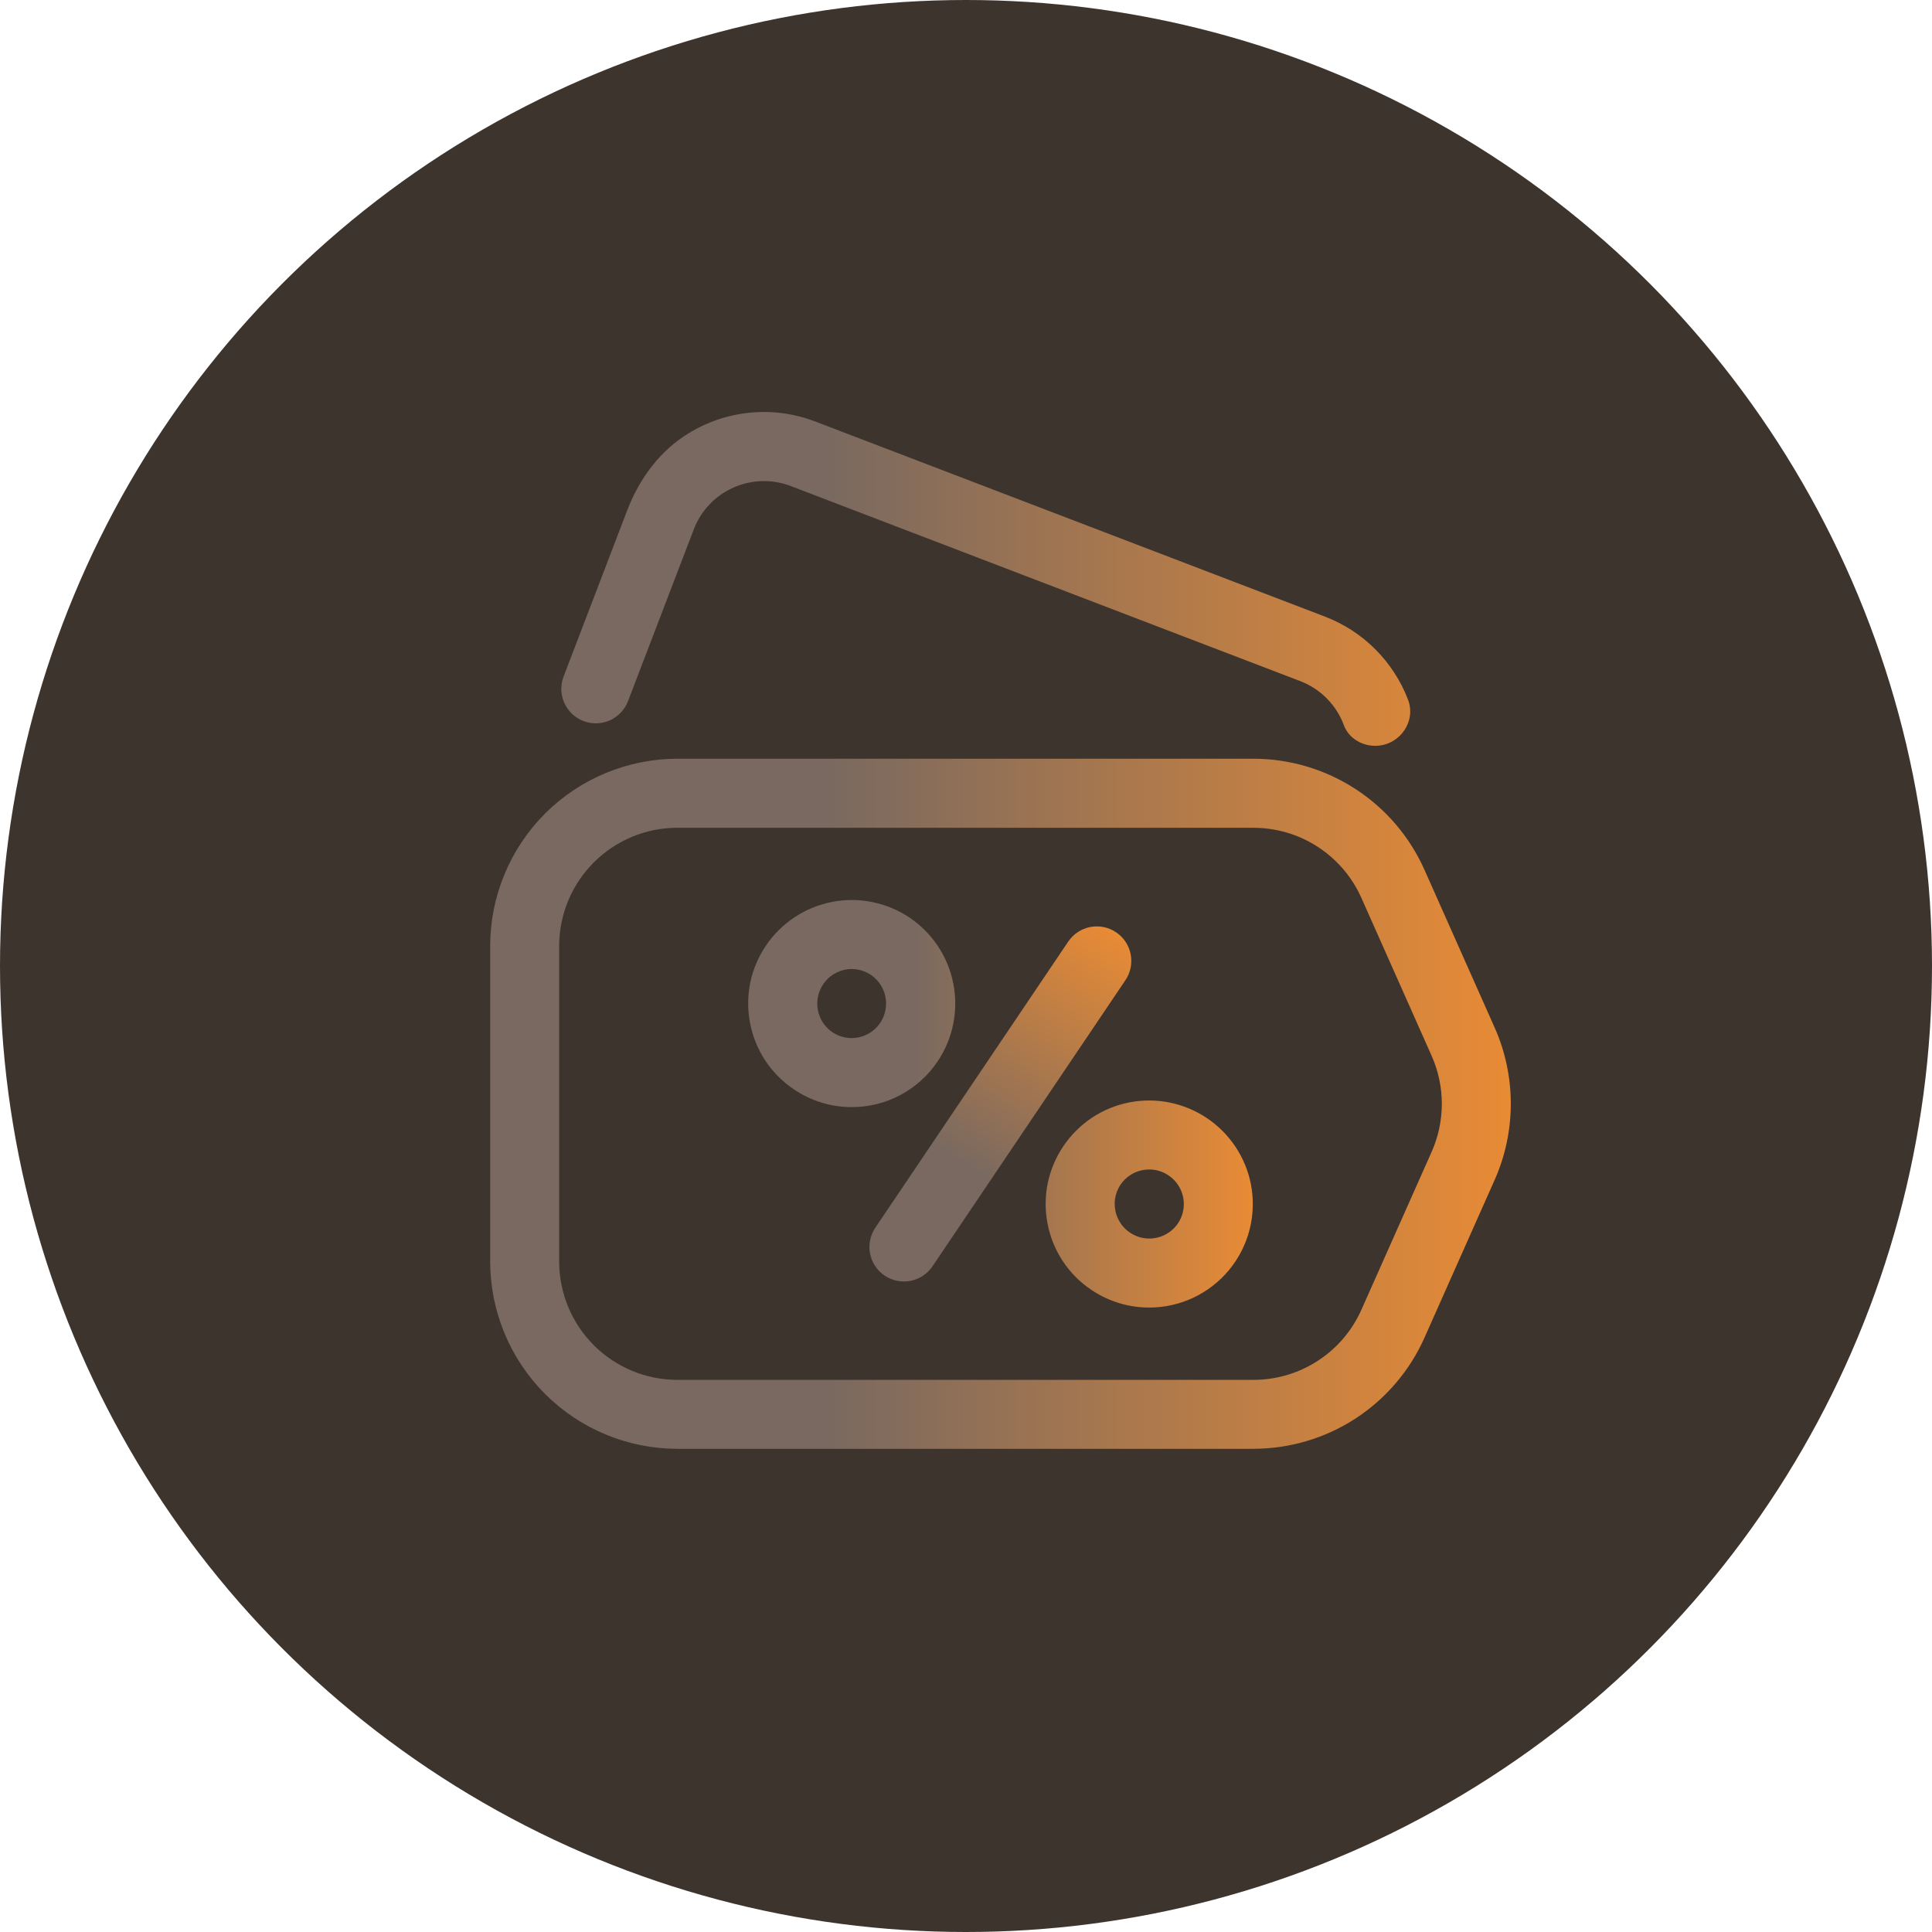 <?xml version="1.0" encoding="UTF-8"?> <svg xmlns="http://www.w3.org/2000/svg" width="56" height="56" viewBox="0 0 56 56" fill="none"><circle cx="28" cy="28" r="28" fill="#3E342E"></circle><path d="M36.333 41.995H19.632C18.194 41.993 16.816 41.421 15.799 40.404C14.782 39.388 14.21 38.009 14.208 36.571V27.416C14.21 25.978 14.782 24.599 15.798 23.582C16.815 22.566 18.194 21.994 19.632 21.992H36.333C37.382 21.993 38.408 22.297 39.288 22.869C40.167 23.44 40.862 24.254 41.289 25.212L43.325 29.789C43.633 30.483 43.791 31.234 43.791 31.993C43.791 32.752 43.633 33.502 43.325 34.196L41.289 38.774C40.862 39.732 40.167 40.546 39.288 41.118C38.408 41.689 37.382 41.993 36.333 41.994V41.995ZM19.632 23.993C18.724 23.994 17.854 24.355 17.212 24.997C16.57 25.639 16.209 26.509 16.208 27.417V36.572C16.209 37.48 16.57 38.35 17.212 38.992C17.854 39.634 18.724 39.995 19.632 39.996H36.333C36.995 39.996 37.643 39.804 38.198 39.443C38.753 39.083 39.192 38.569 39.461 37.964L41.497 33.386C41.692 32.948 41.792 32.474 41.792 31.995C41.792 31.516 41.692 31.042 41.497 30.604L39.461 26.027C39.192 25.422 38.753 24.908 38.198 24.547C37.643 24.186 36.995 23.994 36.333 23.994H19.632V23.993ZM39.918 21.617C39.504 21.639 39.097 21.411 38.953 21.022C38.846 20.731 38.677 20.466 38.459 20.246C38.241 20.025 37.979 19.854 37.689 19.743L22.922 14.089C22.655 13.986 22.37 13.937 22.084 13.945C21.799 13.953 21.517 14.017 21.256 14.134C20.726 14.371 20.318 14.801 20.11 15.343L18.203 20.324C18.156 20.447 18.085 20.559 17.995 20.654C17.905 20.749 17.797 20.826 17.677 20.88C17.557 20.933 17.428 20.962 17.297 20.966C17.165 20.969 17.035 20.947 16.912 20.9C16.789 20.853 16.677 20.782 16.582 20.692C16.487 20.602 16.41 20.494 16.357 20.374C16.303 20.254 16.274 20.125 16.27 19.994C16.267 19.862 16.289 19.732 16.336 19.609L18.181 14.79C18.528 13.883 19.125 13.067 19.955 12.562C20.501 12.225 21.117 12.019 21.756 11.96C22.395 11.9 23.038 11.989 23.637 12.22L38.405 17.873C38.953 18.083 39.45 18.405 39.864 18.82C40.279 19.235 40.602 19.732 40.812 20.279C41.052 20.903 40.587 21.58 39.919 21.616L39.918 21.617Z" fill="url(#paint0_linear_212_3593)"></path><path d="M30.963 27.293L25.372 35.585C25.063 36.043 25.184 36.665 25.642 36.974C26.1 37.282 26.722 37.161 27.03 36.703L32.621 28.411C32.93 27.953 32.809 27.332 32.351 27.023C31.893 26.714 31.272 26.835 30.963 27.293Z" fill="url(#paint1_linear_212_3593)"></path><path d="M33.307 37.9C32.73 37.9 32.147 37.734 31.634 37.388C31.306 37.169 31.025 36.887 30.808 36.558C30.59 36.229 30.439 35.861 30.365 35.473C30.289 35.087 30.29 34.689 30.368 34.303C30.447 33.916 30.601 33.55 30.822 33.223C31.042 32.896 31.324 32.615 31.652 32.397C31.981 32.179 32.35 32.028 32.737 31.953C33.519 31.802 34.328 31.967 34.988 32.412C35.648 32.857 36.105 33.545 36.258 34.326C36.343 34.761 36.33 35.209 36.221 35.639C36.111 36.068 35.908 36.468 35.626 36.81C35.344 37.151 34.99 37.426 34.589 37.615C34.188 37.803 33.75 37.901 33.307 37.9ZM33.314 33.898C33.166 33.897 33.019 33.929 32.884 33.992C32.75 34.054 32.631 34.146 32.537 34.26C32.442 34.375 32.375 34.509 32.339 34.653C32.303 34.797 32.3 34.947 32.329 35.092C32.368 35.286 32.463 35.464 32.602 35.604C32.742 35.744 32.92 35.84 33.113 35.88C33.307 35.919 33.508 35.9 33.691 35.826C33.874 35.751 34.032 35.625 34.143 35.461C34.217 35.352 34.268 35.23 34.294 35.1C34.32 34.971 34.321 34.839 34.295 34.709C34.27 34.58 34.22 34.457 34.148 34.348C34.075 34.238 33.981 34.144 33.872 34.071C33.708 33.959 33.513 33.898 33.314 33.898ZM24.683 32.09C24.091 32.09 23.513 31.914 23.011 31.576C22.347 31.128 21.896 30.448 21.742 29.661C21.588 28.874 21.752 28.075 22.2 27.41C22.646 26.751 23.334 26.296 24.115 26.143C24.896 25.991 25.706 26.155 26.366 26.598C27.025 27.044 27.481 27.733 27.633 28.514C27.785 29.294 27.622 30.104 27.178 30.764C26.904 31.174 26.532 31.509 26.097 31.741C25.662 31.972 25.176 32.092 24.683 32.09ZM24.691 28.087C24.543 28.087 24.397 28.12 24.264 28.183C24.13 28.246 24.012 28.337 23.918 28.451C23.824 28.565 23.756 28.699 23.72 28.842C23.683 28.985 23.679 29.134 23.707 29.279C23.732 29.409 23.781 29.532 23.854 29.642C23.926 29.752 24.02 29.846 24.129 29.92C24.238 29.993 24.361 30.044 24.49 30.07C24.619 30.096 24.752 30.096 24.881 30.07C25.124 30.021 25.34 29.884 25.487 29.685C25.634 29.486 25.703 29.239 25.679 28.993C25.656 28.746 25.542 28.517 25.359 28.35C25.177 28.182 24.939 28.09 24.691 28.087Z" fill="url(#paint2_linear_212_3593)"></path><defs><linearGradient id="paint0_linear_212_3593" x1="23.905" y1="21.49" x2="43.791" y2="21.49" gradientUnits="userSpaceOnUse"><stop stop-color="#796960"></stop><stop offset="1" stop-color="#E88B35"></stop></linearGradient><linearGradient id="paint1_linear_212_3593" x1="27.539" y1="33.508" x2="32.049" y2="26.819" gradientUnits="userSpaceOnUse"><stop stop-color="#796960"></stop><stop offset="1" stop-color="#E88B35"></stop></linearGradient><linearGradient id="paint2_linear_212_3593" x1="26.48" y1="29.841" x2="36.313" y2="29.841" gradientUnits="userSpaceOnUse"><stop stop-color="#796960"></stop><stop offset="1" stop-color="#E88B35"></stop></linearGradient></defs></svg> 